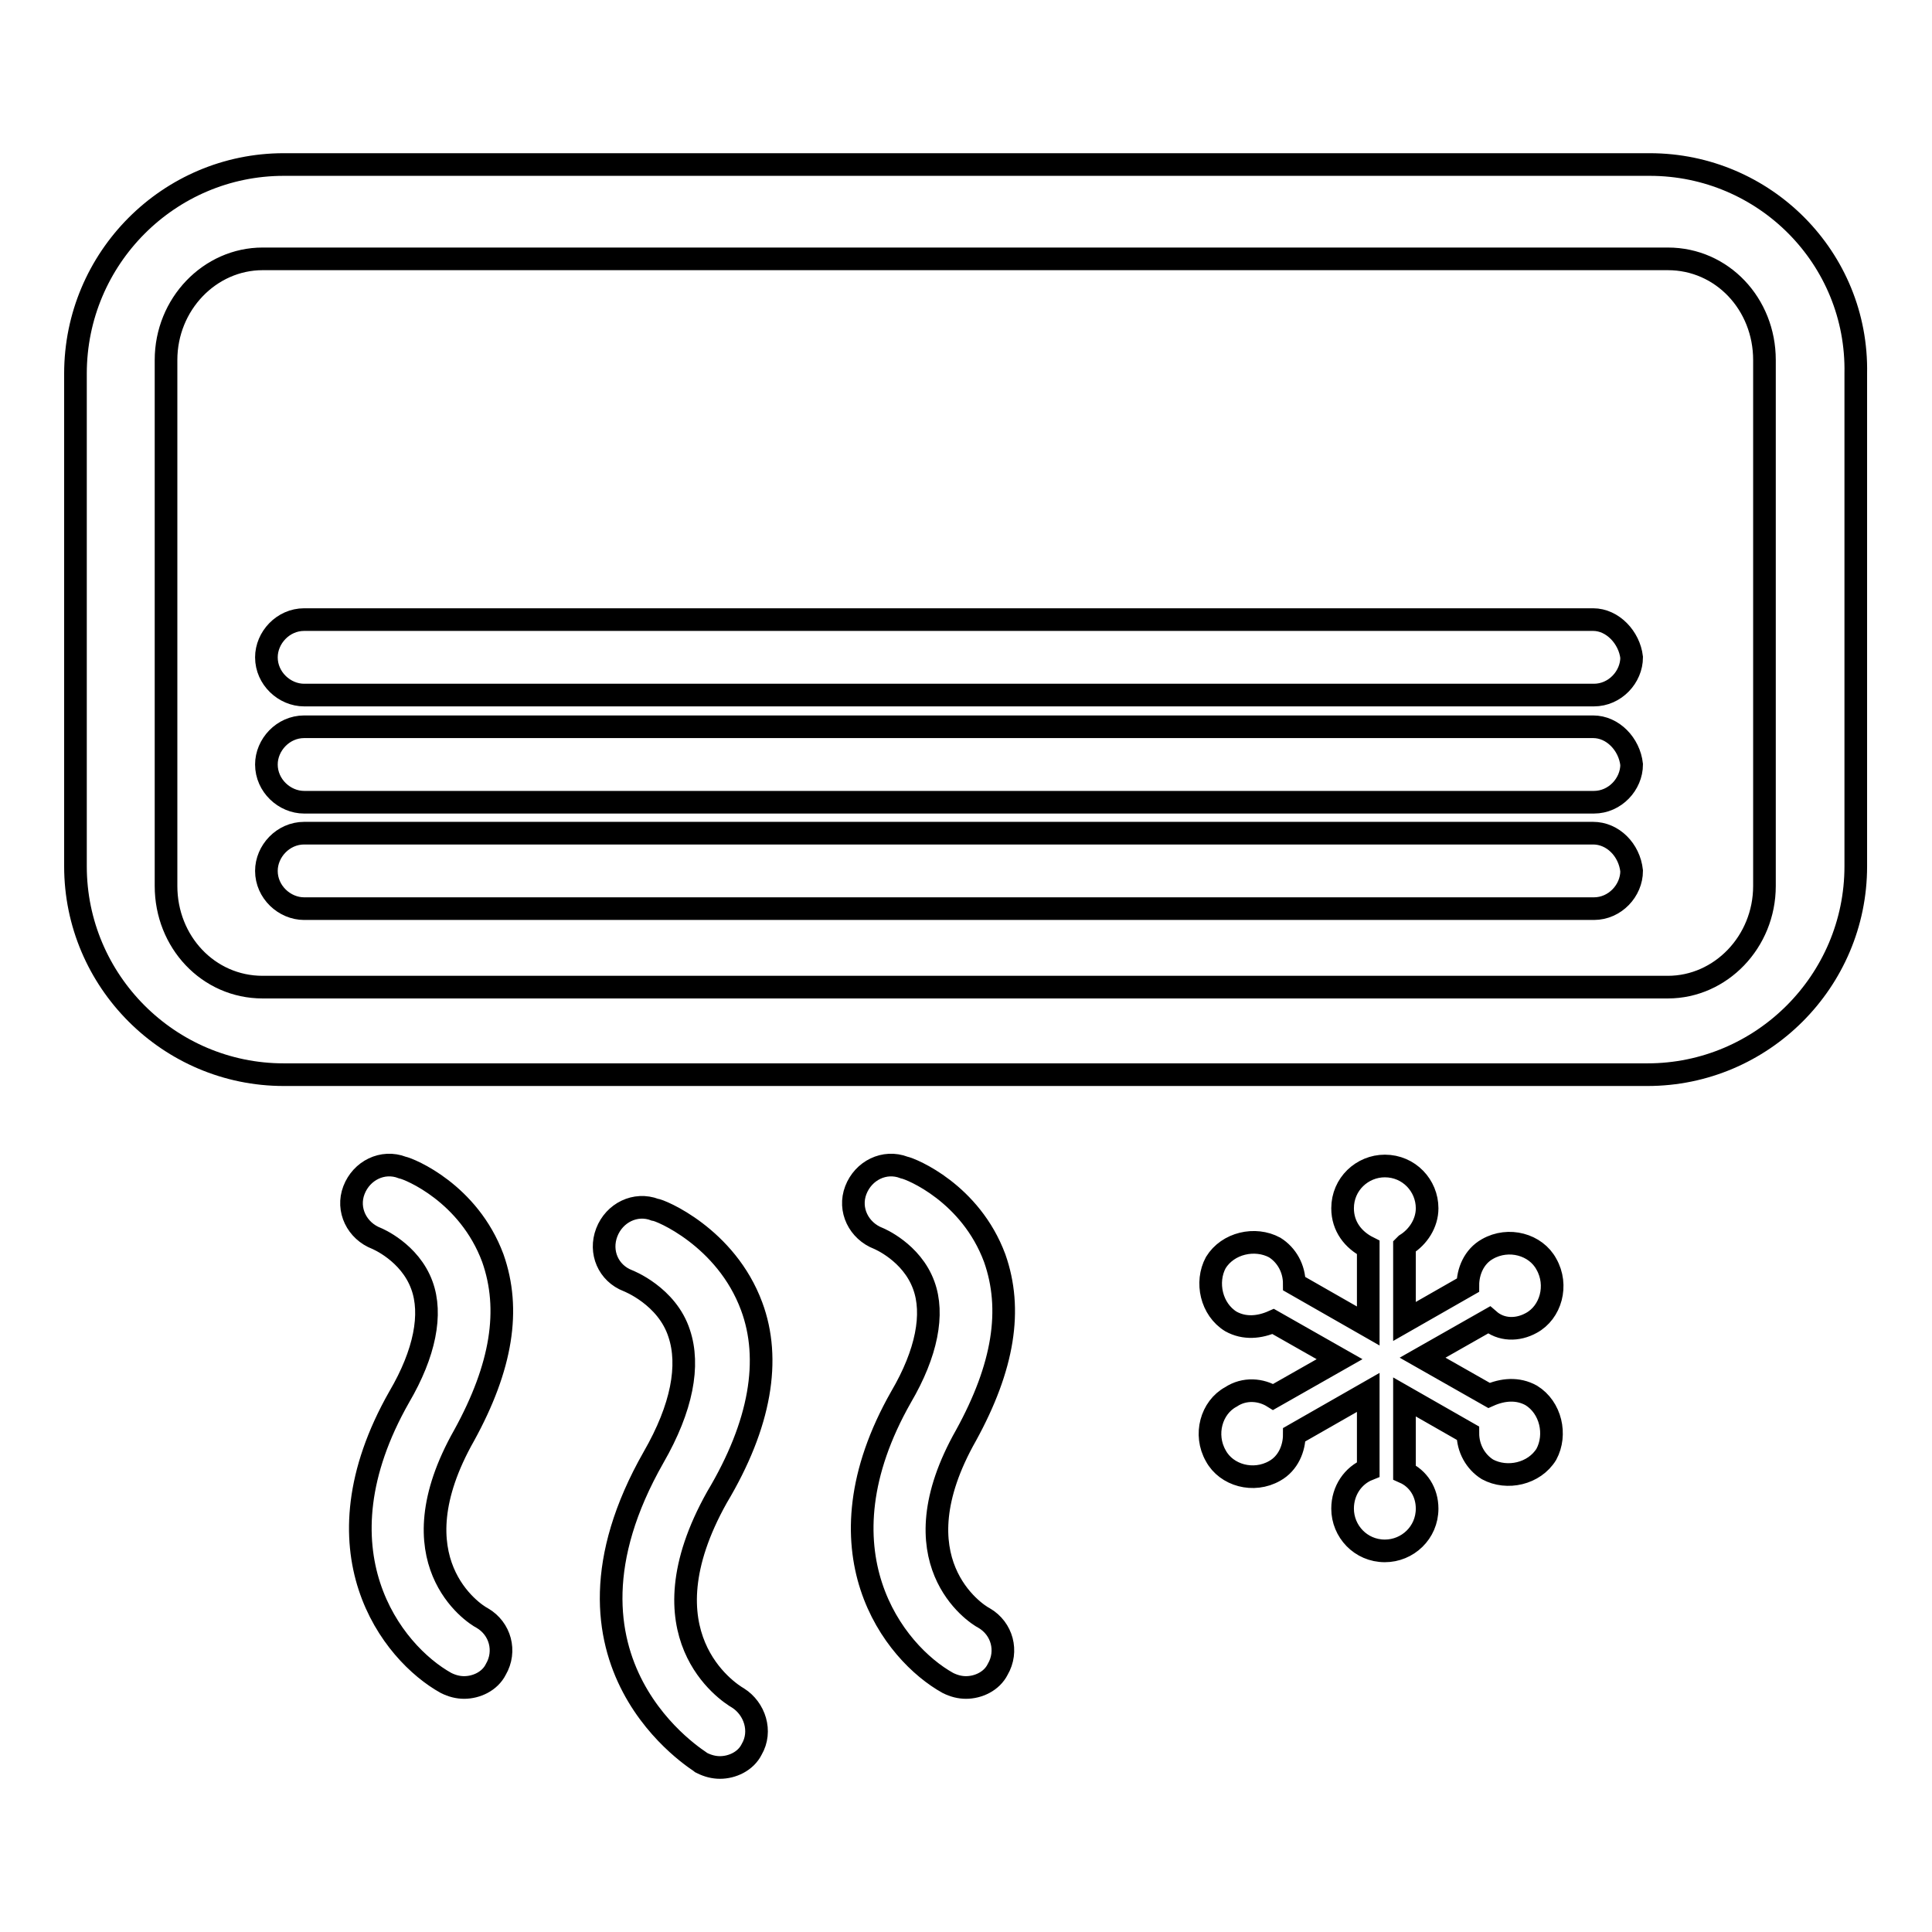 <?xml version="1.0" encoding="utf-8"?>
<!-- Svg Vector Icons : http://www.onlinewebfonts.com/icon -->
<!DOCTYPE svg PUBLIC "-//W3C//DTD SVG 1.1//EN" "http://www.w3.org/Graphics/SVG/1.1/DTD/svg11.dtd">
<svg version="1.1" xmlns="http://www.w3.org/2000/svg" xmlns:xlink="http://www.w3.org/1999/xlink" x="0px" y="0px" viewBox="0 0 256 256" enable-background="new 0 0 256 256" xml:space="preserve">
<g> <path stroke-width="3" fill-opacity="0" stroke="#000000"  d="M218.6,21.8H37.6C22.4,21.8,10,34.2,10,49.5v65.3c0,15.2,12.4,27.6,27.6,27.6h180.7 c15.2,0,27.6-12.4,27.6-27.6V49.5C246.2,34.2,233.8,21.8,218.6,21.8z M233.8,117.4c0,7.4-5.8,13.4-12.8,13.4H34.8 c-7.2,0-12.8-6-12.8-13.4V47.7c0-7.4,5.8-13.4,12.8-13.4H221c7.2,0,12.8,6,12.8,13.4V117.4z"/> <path stroke-width="3" fill-opacity="0" stroke="#000000"  d="M211.1,96.3H40.3c-2.8,0-5,2.4-5,5c0,2.8,2.4,5,5,5h170.9c2.8,0,5-2.4,5-5 C215.9,98.6,213.7,96.3,211.1,96.3L211.1,96.3z M211.1,82.1H40.3c-2.8,0-5,2.4-5,5c0,2.8,2.4,5,5,5h170.9c2.8,0,5-2.4,5-5 C215.9,84.5,213.7,82.1,211.1,82.1L211.1,82.1z M211.1,110.4H40.3c-2.8,0-5,2.4-5,5c0,2.8,2.4,5,5,5h170.9c2.8,0,5-2.4,5-5 C215.9,112.6,213.7,110.4,211.1,110.4L211.1,110.4z M65.3,166.7c-3.2-8.6-11-11.8-12-12c-2.6-1-5.4,0.4-6.4,3c-1,2.6,0.4,5.4,3,6.4 c0,0,4.4,1.8,6,6.2c1.4,3.8,0.4,9-3,14.8c-11.6,20.4-1,33.9,6.2,37.9c0.8,0.4,1.6,0.6,2.4,0.6c1.6,0,3.4-0.8,4.2-2.4 c1.4-2.4,0.6-5.4-1.8-6.8c-1.2-0.6-11.8-7.6-2.4-24.2C66.5,181.1,67.7,173.5,65.3,166.7z M131.8,166.7c-3.2-8.6-11-11.8-12-12 c-2.6-1-5.4,0.4-6.4,3c-1,2.6,0.4,5.4,3,6.4c0,0,4.4,1.8,6,6.2c1.4,3.8,0.4,9-3,14.8c-11.6,20.4-1,33.9,6.2,37.9 c0.8,0.4,1.6,0.6,2.4,0.6c1.6,0,3.4-0.8,4.2-2.4c1.4-2.4,0.6-5.4-1.8-6.8c-1.2-0.6-11.8-7.6-2.4-24.2 C133,181.1,134.2,173.5,131.8,166.7z M99.6,173.1c-3.4-9.2-12.2-12.8-12.8-12.8c-2.6-1-5.4,0.4-6.4,3c-1,2.6,0.2,5.4,2.8,6.4 c0,0,5.2,2,6.8,7c1.4,4.2,0.4,9.8-3.4,16.4c-15.6,27.4,6.2,40.3,6.4,40.5c0.8,0.4,1.6,0.6,2.4,0.6c1.6,0,3.4-0.8,4.2-2.4 c1.4-2.4,0.4-5.4-1.8-6.8c-1.4-0.8-13-8.4-2.8-26.6C100.8,188.7,102.2,180.1,99.6,173.1z M202.9,175.3c2.6-1.4,3.6-5,2-7.8 c-1.4-2.6-5-3.6-7.8-2c-1.8,1-2.6,3-2.6,4.8l-8.4,4.8v-10l0.2-0.2c1.6-1,2.8-2.8,2.8-4.8c0-3-2.4-5.6-5.6-5.6c-3,0-5.6,2.4-5.6,5.6 c0,2.4,1.4,4.2,3.4,5.2v10.4l-9.8-5.6c0-2-1-3.8-2.6-4.8c-2.6-1.4-6.2-0.6-7.8,2c-1.4,2.6-0.6,6.2,2,7.8c1.8,1,3.8,0.8,5.6,0l8.8,5 l-8.8,5c-1.6-1-3.8-1.2-5.6,0c-2.6,1.4-3.6,5-2,7.8c1.4,2.6,5,3.6,7.8,2c1.8-1,2.6-3,2.6-4.8l9.8-5.6v10.2c-2,0.8-3.4,2.8-3.4,5.2 c0,3,2.4,5.6,5.6,5.6c3,0,5.6-2.4,5.6-5.6c0-2.2-1.2-4-3-4.8v-10l8.4,4.8c0,2,1,3.8,2.6,4.8c2.6,1.4,6.2,0.6,7.8-2 c1.4-2.6,0.6-6.2-2-7.8c-1.8-1-3.8-0.8-5.6,0l-8.8-5l8.8-5C198.9,176.3,201.1,176.3,202.9,175.3L202.9,175.3z"/></g>
</svg>